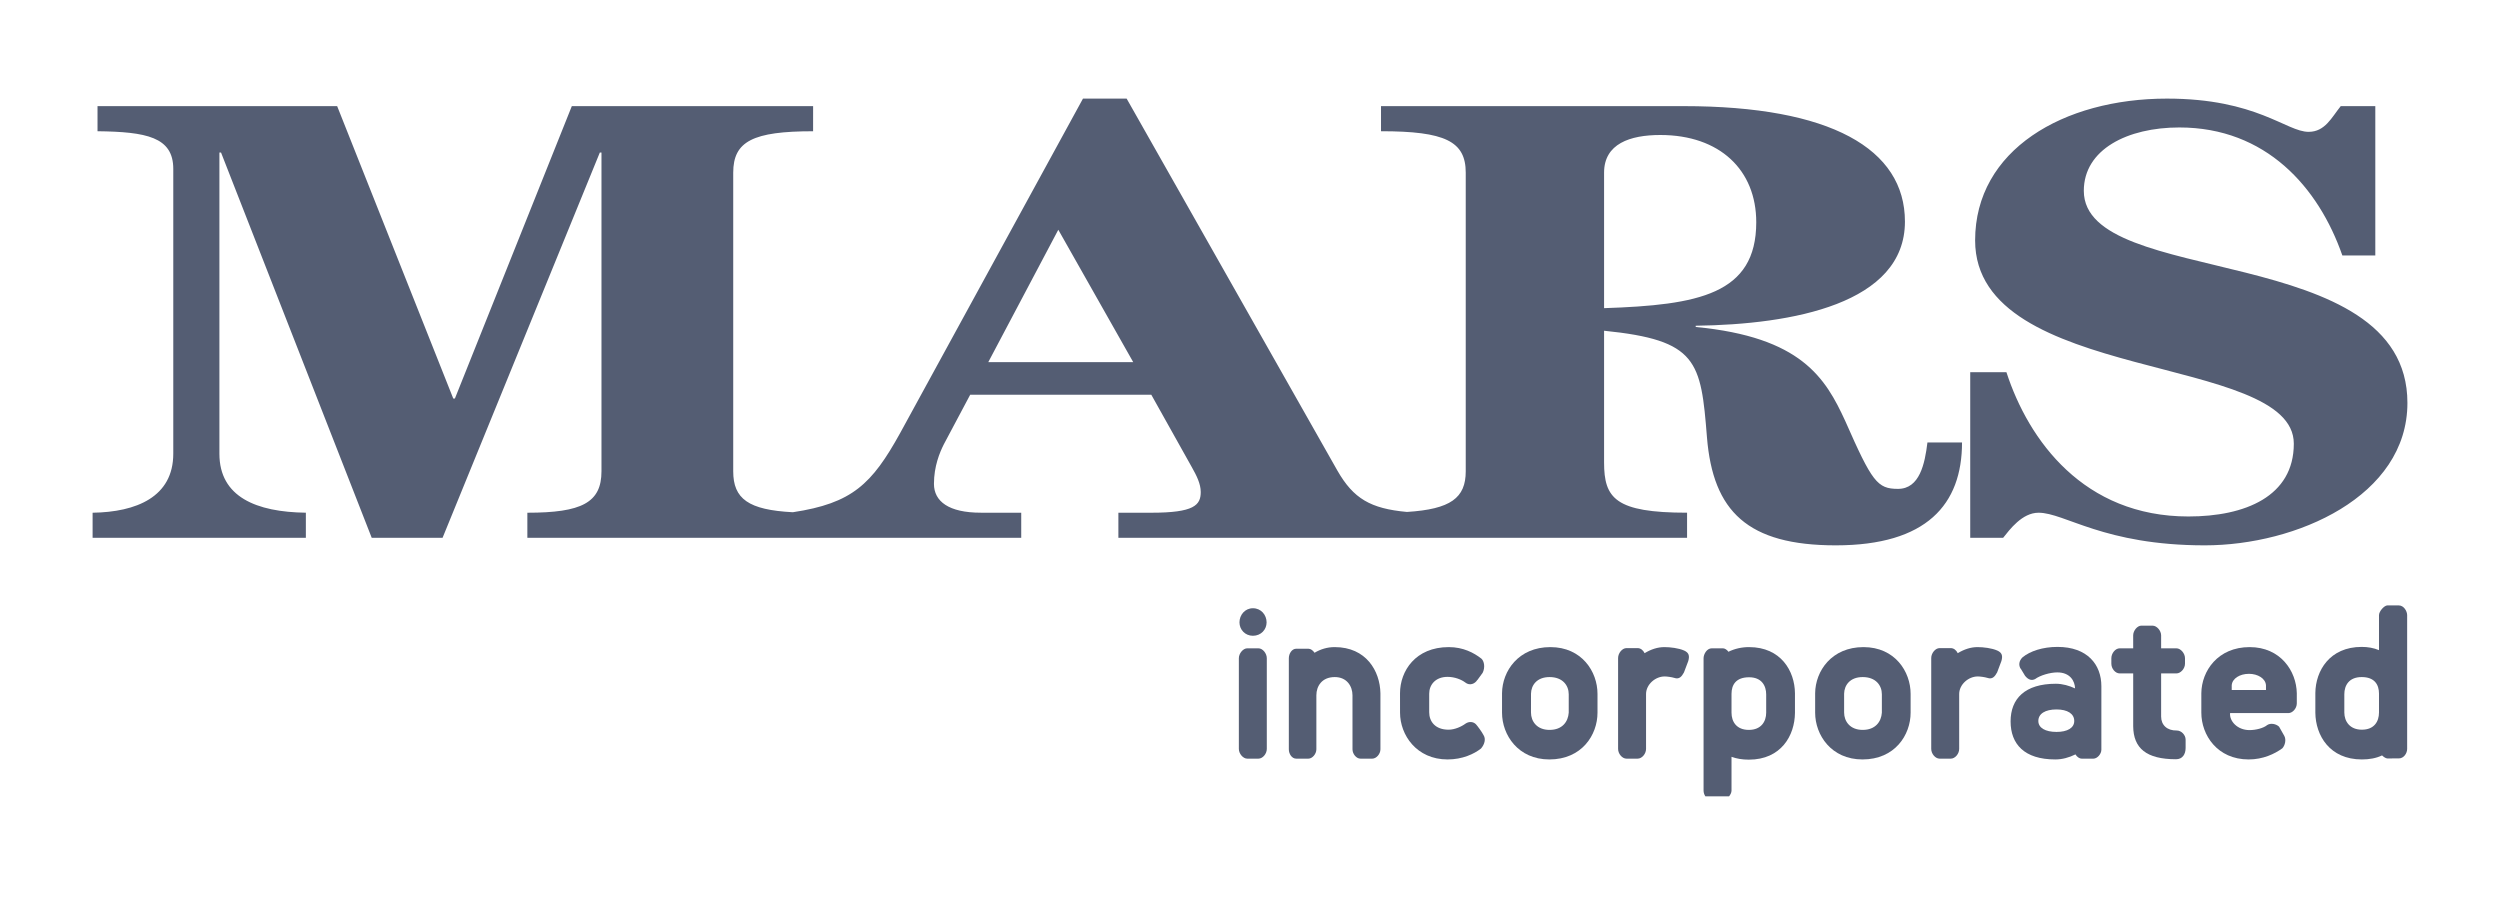 <?xml version="1.0" encoding="UTF-8"?> <svg xmlns="http://www.w3.org/2000/svg" width="122" height="44" viewBox="0 0 122 44" fill="none"><path d="M101.69 9.312C101.69 7.291 103.819 6.22 106.352 6.22C110.571 6.22 113.143 9.13 114.307 12.467H115.915V5.179H114.228C113.784 5.73 113.465 6.434 112.659 6.434C111.576 6.434 110.129 4.812 105.748 4.812C100.686 4.812 96.386 7.323 96.386 11.732C96.386 18.744 111.938 17.212 111.938 21.652C111.938 24.224 109.566 25.204 106.794 25.204C101.69 25.204 98.998 21.499 97.913 18.162L96.147 18.162V26.245H97.753C98.072 25.847 98.677 25.021 99.48 25.021C100.765 25.02 102.655 26.613 107.598 26.613C112.058 26.612 117.482 24.225 117.482 19.662C117.482 11.732 101.69 14.089 101.69 9.312ZM78.279 15.038V8.425C78.279 7.016 79.544 6.588 81.021 6.588C83.933 6.587 85.705 8.302 85.705 10.845C85.705 14.365 82.879 14.886 78.279 15.038M48.228 17.672L51.645 11.212L55.301 17.672H48.228ZM54.98 4.812H52.849L43.928 21.132C42.546 23.63 41.587 24.56 38.69 24.997C36.524 24.884 35.781 24.344 35.781 22.999V8.425C35.781 6.894 36.745 6.405 39.679 6.405L39.68 5.179H27.905L22.199 19.448H22.119L16.453 5.179H4.759V6.404C7.13 6.434 8.456 6.68 8.456 8.241L8.456 22.141C8.456 24.255 6.649 24.99 4.519 25.021V26.245H14.926V25.02C12.515 24.989 10.707 24.255 10.707 22.142V7.445H10.787L18.14 26.245H21.597L29.271 7.445H29.352V22.999C29.352 24.53 28.387 25.021 25.735 25.021L25.735 26.245H49.836V25.02H47.866C46.3 25.02 45.577 24.469 45.577 23.611C45.577 22.755 45.858 22.081 46.058 21.684L47.345 19.264H56.184L58.154 22.785C58.396 23.213 58.596 23.611 58.596 24.01C58.596 24.652 58.274 25.021 56.184 25.021L54.577 25.02V26.245H82.329V25.02C78.828 25.02 78.279 24.316 78.279 22.571V16.14C82.836 16.599 83.005 17.611 83.3 21.346C83.595 24.958 85.283 26.613 89.588 26.613C94.018 26.612 95.747 24.621 95.747 21.591H94.059C93.933 22.633 93.679 23.857 92.624 23.857C91.612 23.857 91.359 23.52 90.05 20.549C89.081 18.438 87.899 16.448 82.751 15.957V15.896C87.477 15.834 92.961 14.824 92.961 10.814C92.961 7.26 89.334 5.179 82.16 5.179L67.393 5.179V6.404C70.516 6.404 71.528 6.894 71.528 8.425L71.528 22.999C71.528 24.299 70.792 24.848 68.659 24.983C66.879 24.82 66.048 24.331 65.267 22.969L54.98 4.812Z" fill="#545D73"></path><path d="M61.412 37.022C61.621 37.022 61.82 36.785 61.82 36.547V32.122C61.82 31.885 61.621 31.638 61.412 31.638H60.864C60.665 31.638 60.456 31.885 60.456 32.122L60.456 36.547C60.456 36.784 60.665 37.022 60.864 37.022H61.412ZM60.486 30.373C60.486 30.719 60.755 31.026 61.143 31.026C61.541 31.025 61.81 30.719 61.81 30.373C61.81 30.008 61.541 29.682 61.143 29.682C60.755 29.682 60.486 30.008 60.486 30.373L60.486 30.373Z" fill="#545D73"></path><path d="M66.967 37.022C67.166 37.022 67.365 36.794 67.365 36.567V33.831C67.345 32.744 66.668 31.579 65.135 31.579C64.777 31.578 64.448 31.677 64.15 31.855C64.07 31.737 63.961 31.658 63.851 31.658H63.254C63.045 31.658 62.895 31.895 62.895 32.122V36.567C62.895 36.794 63.045 37.022 63.254 37.022H63.851C64.04 37.022 64.239 36.794 64.239 36.567V33.929C64.239 33.485 64.508 33.041 65.135 33.041C65.733 33.04 66.001 33.495 66.001 33.93L66.002 36.567C66.002 36.794 66.19 37.022 66.39 37.022H66.967Z" fill="#545D73"></path><path d="M68.322 34.779C68.322 35.866 69.128 37.061 70.641 37.061C71.367 37.061 71.935 36.794 72.273 36.528C72.453 36.32 72.512 36.063 72.403 35.886C72.313 35.708 72.104 35.431 72.024 35.342C71.885 35.204 71.676 35.204 71.517 35.313C71.318 35.461 70.989 35.609 70.691 35.609C70.034 35.609 69.745 35.204 69.745 34.76L69.745 33.851C69.745 33.426 70.043 33.031 70.641 33.031C70.999 33.031 71.328 33.169 71.507 33.307C71.716 33.475 71.975 33.377 72.094 33.179L72.094 33.189L72.353 32.833C72.482 32.576 72.433 32.27 72.293 32.142C71.925 31.855 71.407 31.579 70.7 31.579C69.078 31.578 68.321 32.744 68.321 33.831L68.322 34.779Z" fill="#545D73"></path><path d="M77.958 33.86C77.958 32.774 77.191 31.579 75.658 31.579C74.105 31.578 73.309 32.744 73.299 33.831V34.779C73.299 35.866 74.085 37.061 75.608 37.061C77.191 37.061 77.958 35.866 77.958 34.779V33.86ZM75.618 35.619C75.001 35.619 74.712 35.204 74.712 34.769L74.713 33.851C74.722 33.435 75.001 33.041 75.618 33.041C76.255 33.04 76.554 33.446 76.554 33.88L76.554 34.779C76.524 35.214 76.246 35.619 75.618 35.619Z" fill="#545D73"></path><path d="M79.918 37.022C80.128 37.022 80.327 36.785 80.327 36.547V33.87C80.327 33.406 80.775 33.011 81.233 33.011C81.352 33.011 81.571 33.041 81.701 33.08C81.95 33.169 82.069 33.011 82.178 32.813L82.387 32.26C82.457 32.013 82.427 31.855 82.188 31.747C81.92 31.628 81.511 31.579 81.223 31.579C80.894 31.578 80.566 31.687 80.257 31.875C80.187 31.727 80.058 31.628 79.918 31.628L79.371 31.628C79.162 31.628 78.963 31.875 78.963 32.112V36.547C78.963 36.784 79.162 37.022 79.371 37.022H79.918Z" fill="#545D73"></path><path d="M85.344 35.619C84.737 35.619 84.498 35.214 84.498 34.779V33.86C84.498 33.416 84.717 33.051 85.354 33.051C85.971 33.05 86.19 33.465 86.19 33.89L86.19 34.779C86.19 35.214 85.941 35.619 85.344 35.619ZM83.221 38.861H84.379C84.448 38.776 84.498 38.675 84.498 38.582V36.933C84.746 37.022 85.015 37.071 85.344 37.071C86.917 37.071 87.584 35.895 87.594 34.789V33.831C87.584 32.744 86.907 31.579 85.354 31.579C84.995 31.578 84.647 31.658 84.348 31.806C84.279 31.707 84.169 31.638 84.079 31.638H83.532C83.293 31.638 83.134 31.924 83.134 32.122V38.582C83.134 38.674 83.165 38.776 83.221 38.861Z" fill="#545D73"></path><path d="M93.238 33.86C93.238 32.774 92.472 31.579 90.939 31.579C89.386 31.578 88.589 32.744 88.579 33.831L88.579 34.779C88.579 35.866 89.365 37.061 90.889 37.061C92.472 37.061 93.238 35.866 93.238 34.779V33.86ZM90.899 35.619C90.282 35.619 89.993 35.204 89.993 34.769V33.851C90.003 33.435 90.281 33.041 90.899 33.041C91.536 33.04 91.835 33.446 91.835 33.88L91.835 34.779C91.805 35.214 91.526 35.619 90.899 35.619Z" fill="#545D73"></path><path d="M95.2 37.022C95.409 37.022 95.608 36.785 95.608 36.547V33.87C95.608 33.406 96.056 33.011 96.514 33.011C96.633 33.011 96.852 33.041 96.982 33.08C97.231 33.169 97.35 33.011 97.46 32.813L97.668 32.26C97.739 32.013 97.708 31.855 97.469 31.747C97.201 31.628 96.793 31.579 96.504 31.579C96.175 31.578 95.847 31.687 95.538 31.875C95.469 31.727 95.339 31.628 95.2 31.628L94.652 31.628C94.443 31.628 94.244 31.875 94.244 32.112V36.547C94.244 36.784 94.443 37.022 94.652 37.022H95.2Z" fill="#545D73"></path><path d="M102.159 37.022C102.348 37.022 102.547 36.794 102.547 36.587V33.485C102.547 32.428 101.86 31.569 100.407 31.569C99.68 31.569 99.063 31.776 98.695 32.082C98.525 32.25 98.495 32.468 98.615 32.646L98.615 32.635L98.824 32.981C98.993 33.189 99.152 33.218 99.312 33.139C99.551 32.961 100.038 32.813 100.397 32.813C101.024 32.813 101.253 33.238 101.263 33.594C100.984 33.465 100.656 33.367 100.327 33.367C98.814 33.367 98.117 34.098 98.117 35.204C98.117 36.31 98.784 37.061 100.297 37.061C100.636 37.061 100.964 36.972 101.283 36.814C101.352 36.933 101.472 37.022 101.591 37.022H102.159ZM100.357 34.621C100.895 34.621 101.223 34.829 101.223 35.184C101.223 35.52 100.895 35.718 100.357 35.718C99.81 35.717 99.471 35.52 99.471 35.184C99.471 34.828 99.809 34.621 100.357 34.621Z" fill="#545D73"></path><path d="M106.658 36.093C106.658 35.866 106.449 35.649 106.23 35.649C105.752 35.658 105.463 35.382 105.463 34.967V32.863H106.21C106.419 32.863 106.628 32.626 106.628 32.389V32.122C106.628 31.885 106.419 31.638 106.21 31.638H105.463V31.006C105.463 30.778 105.254 30.532 105.045 30.532L104.498 30.531C104.299 30.531 104.099 30.779 104.099 31.006L104.1 31.638H103.443C103.223 31.638 103.034 31.885 103.034 32.122L103.034 32.388C103.034 32.626 103.223 32.863 103.442 32.863L104.1 32.863V35.441C104.109 36.518 104.746 37.051 106.19 37.051C106.509 37.051 106.658 36.804 106.658 36.498V36.093Z" fill="#545D73"></path><path d="M111.218 35.461C111.068 35.322 110.809 35.273 110.64 35.382C110.451 35.54 110.073 35.629 109.774 35.629C109.177 35.628 108.789 35.184 108.828 34.799L111.676 34.799C111.875 34.799 112.084 34.572 112.084 34.325V33.831C112.064 32.744 111.287 31.579 109.784 31.579C108.231 31.578 107.435 32.744 107.425 33.831V34.779C107.425 35.866 108.201 37.061 109.734 37.061C110.431 37.061 110.999 36.794 111.377 36.518C111.507 36.38 111.576 36.103 111.476 35.915L111.218 35.461ZM109.744 32.882C110.182 32.882 110.561 33.11 110.58 33.446V33.673H108.908V33.446C108.928 33.11 109.306 32.883 109.744 32.883L109.744 32.882Z" fill="#545D73"></path><path d="M115.259 35.609C114.672 35.609 114.403 35.204 114.403 34.769L114.403 33.88C114.403 33.446 114.632 33.041 115.249 33.041C115.876 33.04 116.095 33.406 116.095 33.851L116.095 34.769C116.095 35.204 115.866 35.609 115.259 35.609V35.609ZM117.061 37.011C117.31 37.011 117.469 36.755 117.469 36.547L117.469 30.018C117.469 29.83 117.31 29.544 117.061 29.544L116.503 29.544C116.354 29.544 116.095 29.83 116.095 30.018L116.095 31.727C115.836 31.618 115.548 31.569 115.249 31.569C113.686 31.569 112.999 32.735 112.989 33.821V34.779C112.999 35.886 113.686 37.061 115.259 37.061C115.627 37.061 115.956 37.002 116.244 36.864C116.324 36.943 116.434 37.012 116.503 37.012L117.061 37.011Z" fill="#545D73"></path></svg> 